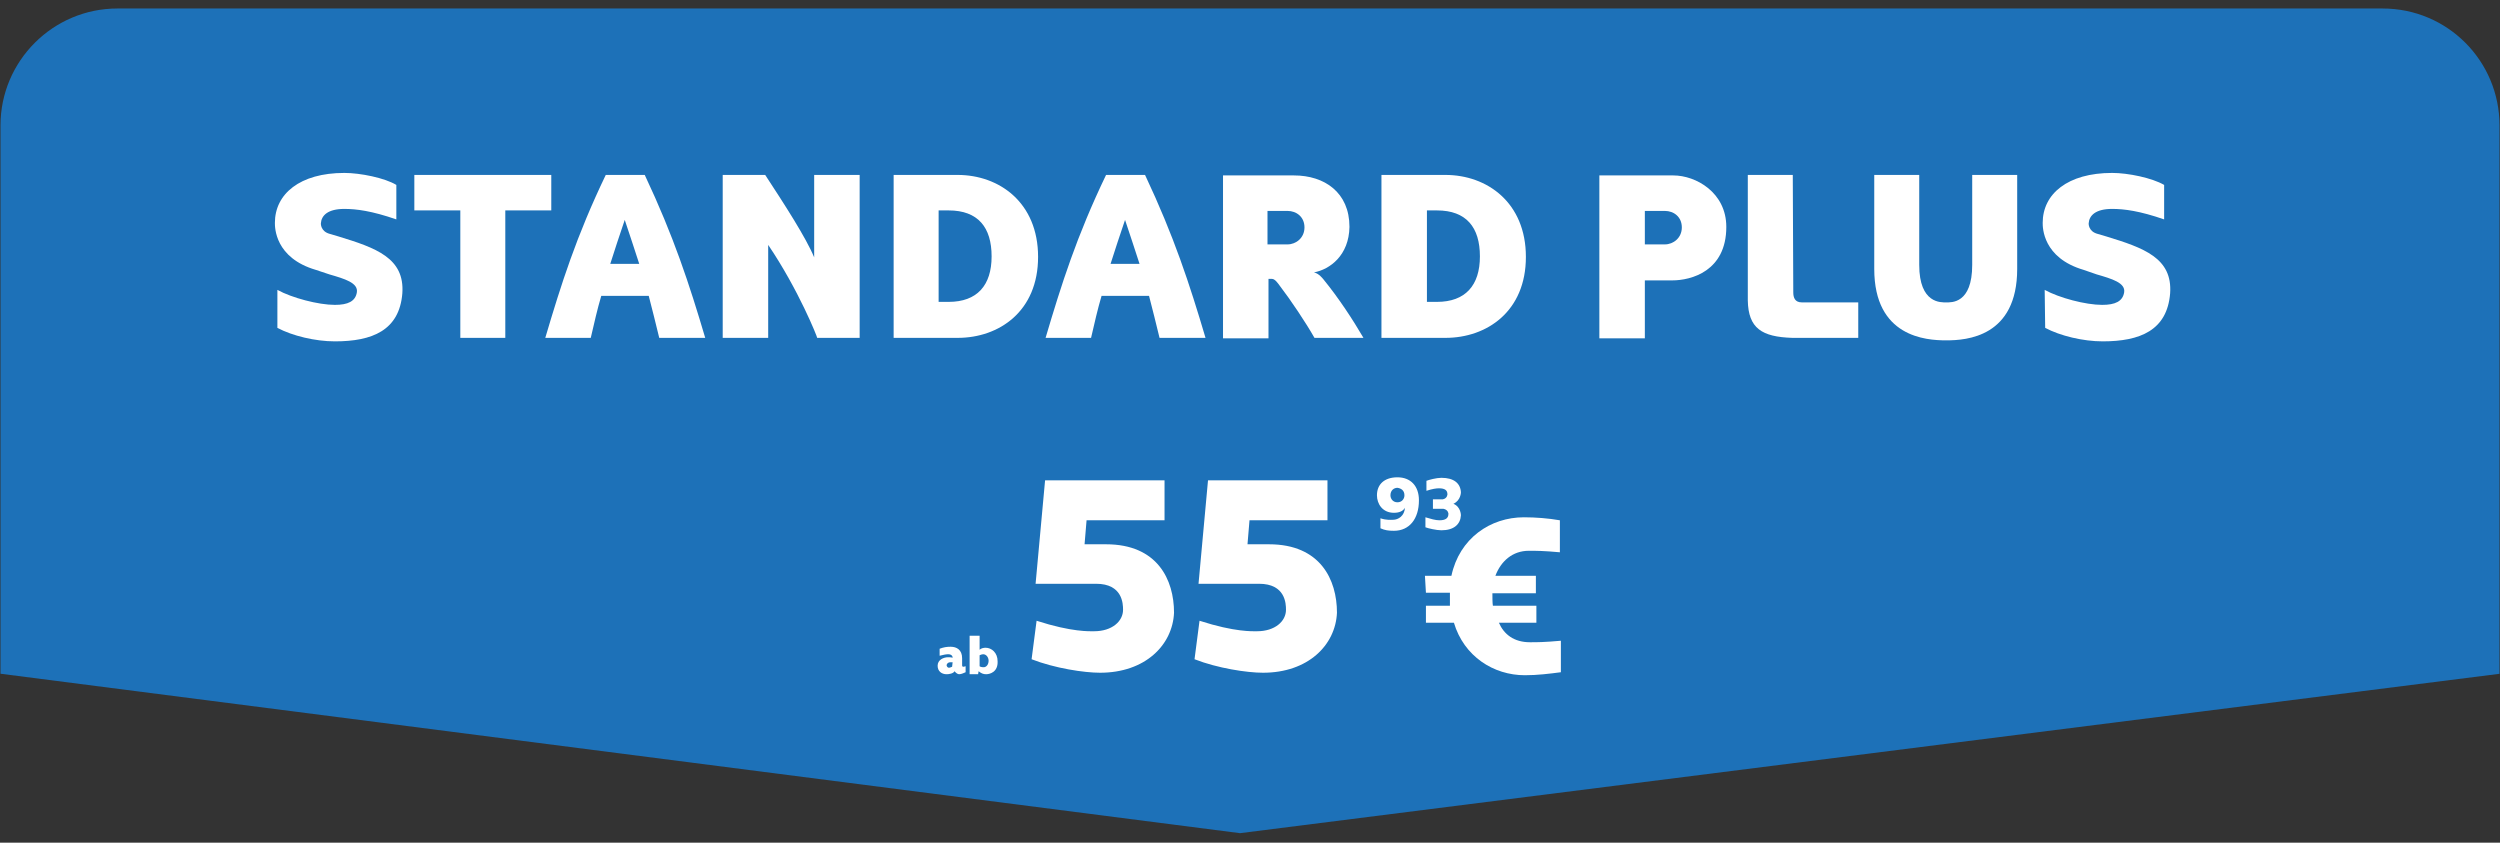 <?xml version="1.0" encoding="utf-8"?>
<!-- Generator: Adobe Illustrator 27.8.0, SVG Export Plug-In . SVG Version: 6.00 Build 0)  -->
<svg version="1.1" id="uuid-46eac3b1-e4da-493e-b939-9f5a593e98cb"
	 xmlns="http://www.w3.org/2000/svg" xmlns:xlink="http://www.w3.org/1999/xlink" x="0px" y="0px" viewBox="0 0 500.2 168.6"
	 style="enable-background:new 0 0 500.2 168.6;" xml:space="preserve">
<rect x="0" y="0" width="500.2" height="168.6" fill="#333333" stroke="none"/>
<style type="text/css">
	.st0{fill:#1D71B8;}
	.st1{fill:#FFFFFF;}
</style>
<path class="st0" d="M500.2,134.8l-252.1,31.9l-248-31.9V25.1c0-12.9,10.5-23.4,23.4-23.4h453.2c13,0,23.4,10.5,23.4,23.4V134.8
	L500.2,134.8z"/>
<g>
	<path class="st1" d="M55.5,58c2.9,1.6,8.2,3,11.5,3c2.6,0,4.1-0.7,4.4-2.5c0.3-1.9-2.4-2.7-5.5-3.6L63.2,54
		C55,51.6,55,45.5,55,44.6c0-5.8,5-10,13.9-10c3.2,0,8.1,1,10.4,2.4v6.9c-4.9-1.7-8-2.1-10.4-2.1c-3.3,0-4.6,1.3-4.7,2.9
		c0,0-0.1,1.6,1.8,2.1l1.7,0.5c7.5,2.3,13.3,4.3,12.8,11.4c-0.6,7.4-6,9.6-13.5,9.6c-3.9,0-8.5-1.1-11.5-2.7L55.5,58
		C55.5,58,55.5,58,55.5,58z"/>
	<path class="st1" d="M92.1,67.6V42.1h-9.2V35h27.4v7.1h-9.2v25.5C101.2,67.6,92.1,67.6,92.1,67.6z"/>
	<path class="st1" d="M131.9,67.6c-0.7-2.9-1.4-5.7-2.1-8.4h-9.5c-0.8,2.7-1.4,5.4-2.1,8.4h-9.1c3.2-10.8,6.2-20.3,12.1-32.6h7.8
		c5.8,12.3,8.9,21.8,12.1,32.6H131.9z M122.1,52.8h5.8c-0.9-2.7-1.8-5.6-2.9-8.8C123.9,47.2,123,50,122.1,52.8L122.1,52.8z"/>
	<path class="st1" d="M162.9,35h9.1v32.6h-8.5c0.1,0-3.7-9.6-9.8-18.6v18.6h-9.1V35h8.5c3.8,5.8,8.2,12.6,9.8,16.5V35L162.9,35z"/>
	<path class="st1" d="M178.8,67.6V35h12.8c8.3,0,16.1,5.5,16.1,16.4s-7.8,16.2-16.1,16.2H178.8z M189.8,60.4c5.7,0,8.6-3.3,8.6-9.1
		s-2.7-9.2-8.6-9.2h-2v18.3C187.8,60.4,189.8,60.4,189.8,60.4z"/>
	<path class="st1" d="M232,67.6c-0.7-2.9-1.4-5.7-2.1-8.4h-9.5c-0.8,2.7-1.4,5.4-2.1,8.4h-9.1c3.2-10.8,6.2-20.3,12.1-32.6h7.8
		c5.8,12.3,8.9,21.8,12.1,32.6H232z M222.2,52.8h5.8c-0.9-2.7-1.8-5.6-2.9-8.8C224,47.2,223.1,50,222.2,52.8L222.2,52.8L222.2,52.8z
		"/>
	<path class="st1" d="M262.9,54.5c1,0.2,1.8,1.3,1.9,1.4c3.1,3.8,5.9,8.1,8,11.7H263c-1.7-3-4.7-7.5-7-10.5
		c-0.3-0.4-0.9-1.3-1.5-1.3h-0.7v11.9h-9.1V35.1h14.2c6.1,0,11.1,3.4,11.1,10.3C269.9,51.1,266.1,53.9,262.9,54.5L262.9,54.5z
		 M257.6,48.9c1.7,0,3.4-1.3,3.4-3.4s-1.6-3.3-3.4-3.3h-4v6.7H257.6z"/>
	<path class="st1" d="M276.4,67.6V35h12.8c8.3,0,16.1,5.5,16.1,16.4s-7.8,16.2-16.1,16.2H276.4z M287.5,60.4c5.7,0,8.6-3.3,8.6-9.1
		s-2.7-9.2-8.6-9.2h-2v18.3C285.5,60.4,287.5,60.4,287.5,60.4z"/>
	<path class="st1" d="M329.1,56.1v11.6H320V35.1h14.8c4.5,0,10.6,3.4,10.6,10.3c0,8.9-7.1,10.7-10.8,10.7H329.1z M333.1,48.9
		c1.7,0,3.4-1.3,3.4-3.4s-1.6-3.3-3.4-3.3h-4v6.7H333.1z"/>
	<path class="st1" d="M358.8,58.5c0,1,0.3,2,1.7,2h11.3v7.1h-13.2c-6.1-0.2-8.8-1.9-8.9-7.5V35h9L358.8,58.5L358.8,58.5z"/>
	<path class="st1" d="M375,53.8V35h9v18c0,7.8,4.4,7.5,5.4,7.5s5.2,0.3,5.2-7.5V35h9v18.8c0,13.6-10.1,14.3-14.2,14.3
		S375,67.4,375,53.8z"/>
	<path class="st1" d="M409.1,58c2.9,1.6,8.2,3,11.5,3c2.6,0,4.1-0.7,4.4-2.5c0.3-1.9-2.4-2.7-5.5-3.6l-2.6-0.9
		c-8.2-2.4-8.2-8.5-8.2-9.4c0-5.8,5-10,13.9-10c3.2,0,8,1,10.4,2.4v6.9c-4.9-1.7-8-2.1-10.4-2.1c-3.3,0-4.6,1.3-4.7,2.9
		c0,0-0.1,1.6,1.8,2.1l1.7,0.5c7.5,2.3,13.3,4.3,12.8,11.4c-0.6,7.4-6,9.6-13.5,9.6c-3.9,0-8.5-1.1-11.5-2.7L409.1,58L409.1,58
		L409.1,58z"/>
</g>
<g>
	<path class="st1" d="M191,134.3c-0.3,0.5-1.2,0.6-1.6,0.6c-1,0-1.8-0.6-1.8-1.7c0-1.2,1.2-1.7,2.1-1.7c0.2,0,0.6,0,0.9,0.1
		c0-0.4-0.3-0.7-0.9-0.7c-0.4,0-0.9,0.1-1.7,0.3v-1.4c0.8-0.3,1.4-0.4,2.2-0.4c1.2,0,2.3,0.6,2.3,2.3v1.4c0,0.2,0.1,0.3,0.2,0.3
		c0.1,0,0.2,0,0.5-0.1v1.2c-0.3,0.1-0.8,0.4-1.3,0.4C191.6,134.9,191.2,134.6,191,134.3L191,134.3L191,134.3z M190.6,132.5h-0.4
		c-0.6,0-0.8,0.4-0.8,0.6c0,0.1,0.1,0.5,0.5,0.5c0.1,0,0.4-0.1,0.6-0.2L190.6,132.5L190.6,132.5L190.6,132.5z"/>
	<path class="st1" d="M197.3,134.9c-0.6,0-1-0.2-1.5-0.6l-0.1,0.6H194v-7.7h2v2.8c0.3-0.3,0.8-0.4,1.2-0.4c1.2,0,2.4,1,2.4,2.7
		C199.7,134.5,198,134.9,197.3,134.9L197.3,134.9L197.3,134.9z M196.7,130.9c-0.2,0-0.5,0.1-0.7,0.2v2.2c0.1,0.1,0.4,0.2,0.8,0.2
		c0.6,0,1-0.6,1-1.3C197.8,131.6,197.4,130.9,196.7,130.9L196.7,130.9L196.7,130.9z"/>
	<path class="st1" d="M285.1,115.2h5.3c1.6-7.5,7.8-11.7,14.5-11.7c2.4,0,4.9,0.2,7.2,0.6v6.4c-3.3-0.3-4.7-0.3-6.2-0.3
		c-3.3,0-5.6,2.1-6.7,5h8.1v3.5h-8.7c0,0.6,0,2.1,0.1,2.5h8.7v3.4h-7.5c1,2.3,3,3.9,6.2,3.9c1.5,0,2.8,0,6.2-0.3v6.3
		c-2.3,0.3-4.7,0.6-7.2,0.6c-6.3,0-12.2-3.8-14.2-10.5h-5.6v-3.4h4.8v-2.6h-4.8L285.1,115.2L285.1,115.2L285.1,115.2z"/>
</g>
<g>
	<path class="st1" d="M233,104.1h-15.6l-0.4,4.8h4.3c10.3,0,13.6,7.1,13.6,13.7c-0.3,6.5-5.8,12-14.8,12c-3.2,0-9.1-0.9-13.7-2.7
		l1-7.7c7.1,2.3,10.7,2.1,11.5,2.1c3.6,0,5.8-2,5.8-4.3c0-1.2-0.1-5.2-5.4-5.2h-12.1l1.9-20.7H233V104.1z"/>
	<path class="st1" d="M265.6,104.1H250l-0.4,4.8h4.3c10.3,0,13.6,7.1,13.6,13.7c-0.3,6.5-5.8,12-14.8,12c-3.2,0-9.1-0.9-13.7-2.7
		l1-7.7c7.1,2.3,10.7,2.1,11.5,2.1c3.6,0,5.8-2,5.8-4.3c0-1.2-0.1-5.2-5.4-5.2h-12.1l1.9-20.7h23.9V104.1z"/>
</g>
<g>
	<path class="st1" d="M281.1,101.6c-0.4,0.7-1.2,1-2.2,1c-2.3,0-3.4-1.8-3.4-3.5c0-2.2,1.5-3.6,4.1-3.6c2.6,0,4.3,1.7,4.3,4.6
		c0,3.7-1.9,6.1-5,6.1c-1.1,0-1.8-0.1-2.7-0.5v-2c1.2,0.4,2.1,0.3,2.5,0.3C279.8,104,281,103.2,281.1,101.6z M278.2,99.1
		c0,0.7,0.5,1.4,1.4,1.4c0.9,0,1.4-0.7,1.4-1.4c0-1-0.7-1.4-1.4-1.5C278.9,97.6,278.2,98.1,278.2,99.1z"/>
	<path class="st1" d="M290.8,100.8c1.5,0.6,1.5,2.3,1.5,2.3c-0.1,1.8-1.4,3-3.9,3c-1,0-2.7-0.4-3.2-0.6v-2c1,0.3,2,0.6,2.8,0.6
		c1.2,0,1.8-0.4,1.8-1.3c0,0,0-0.8-1-1h-2.1v-1.9h2c0.9-0.2,0.9-1,0.9-1c0-0.8-0.5-1.2-1.7-1.2c-0.5,0-1.3,0.1-2.5,0.5v-2
		c0.5-0.2,2-0.6,3-0.6c2.5,0,3.8,1.1,3.9,2.9C292.3,98.5,292.3,100.1,290.8,100.8z"/>
</g>
</svg>
